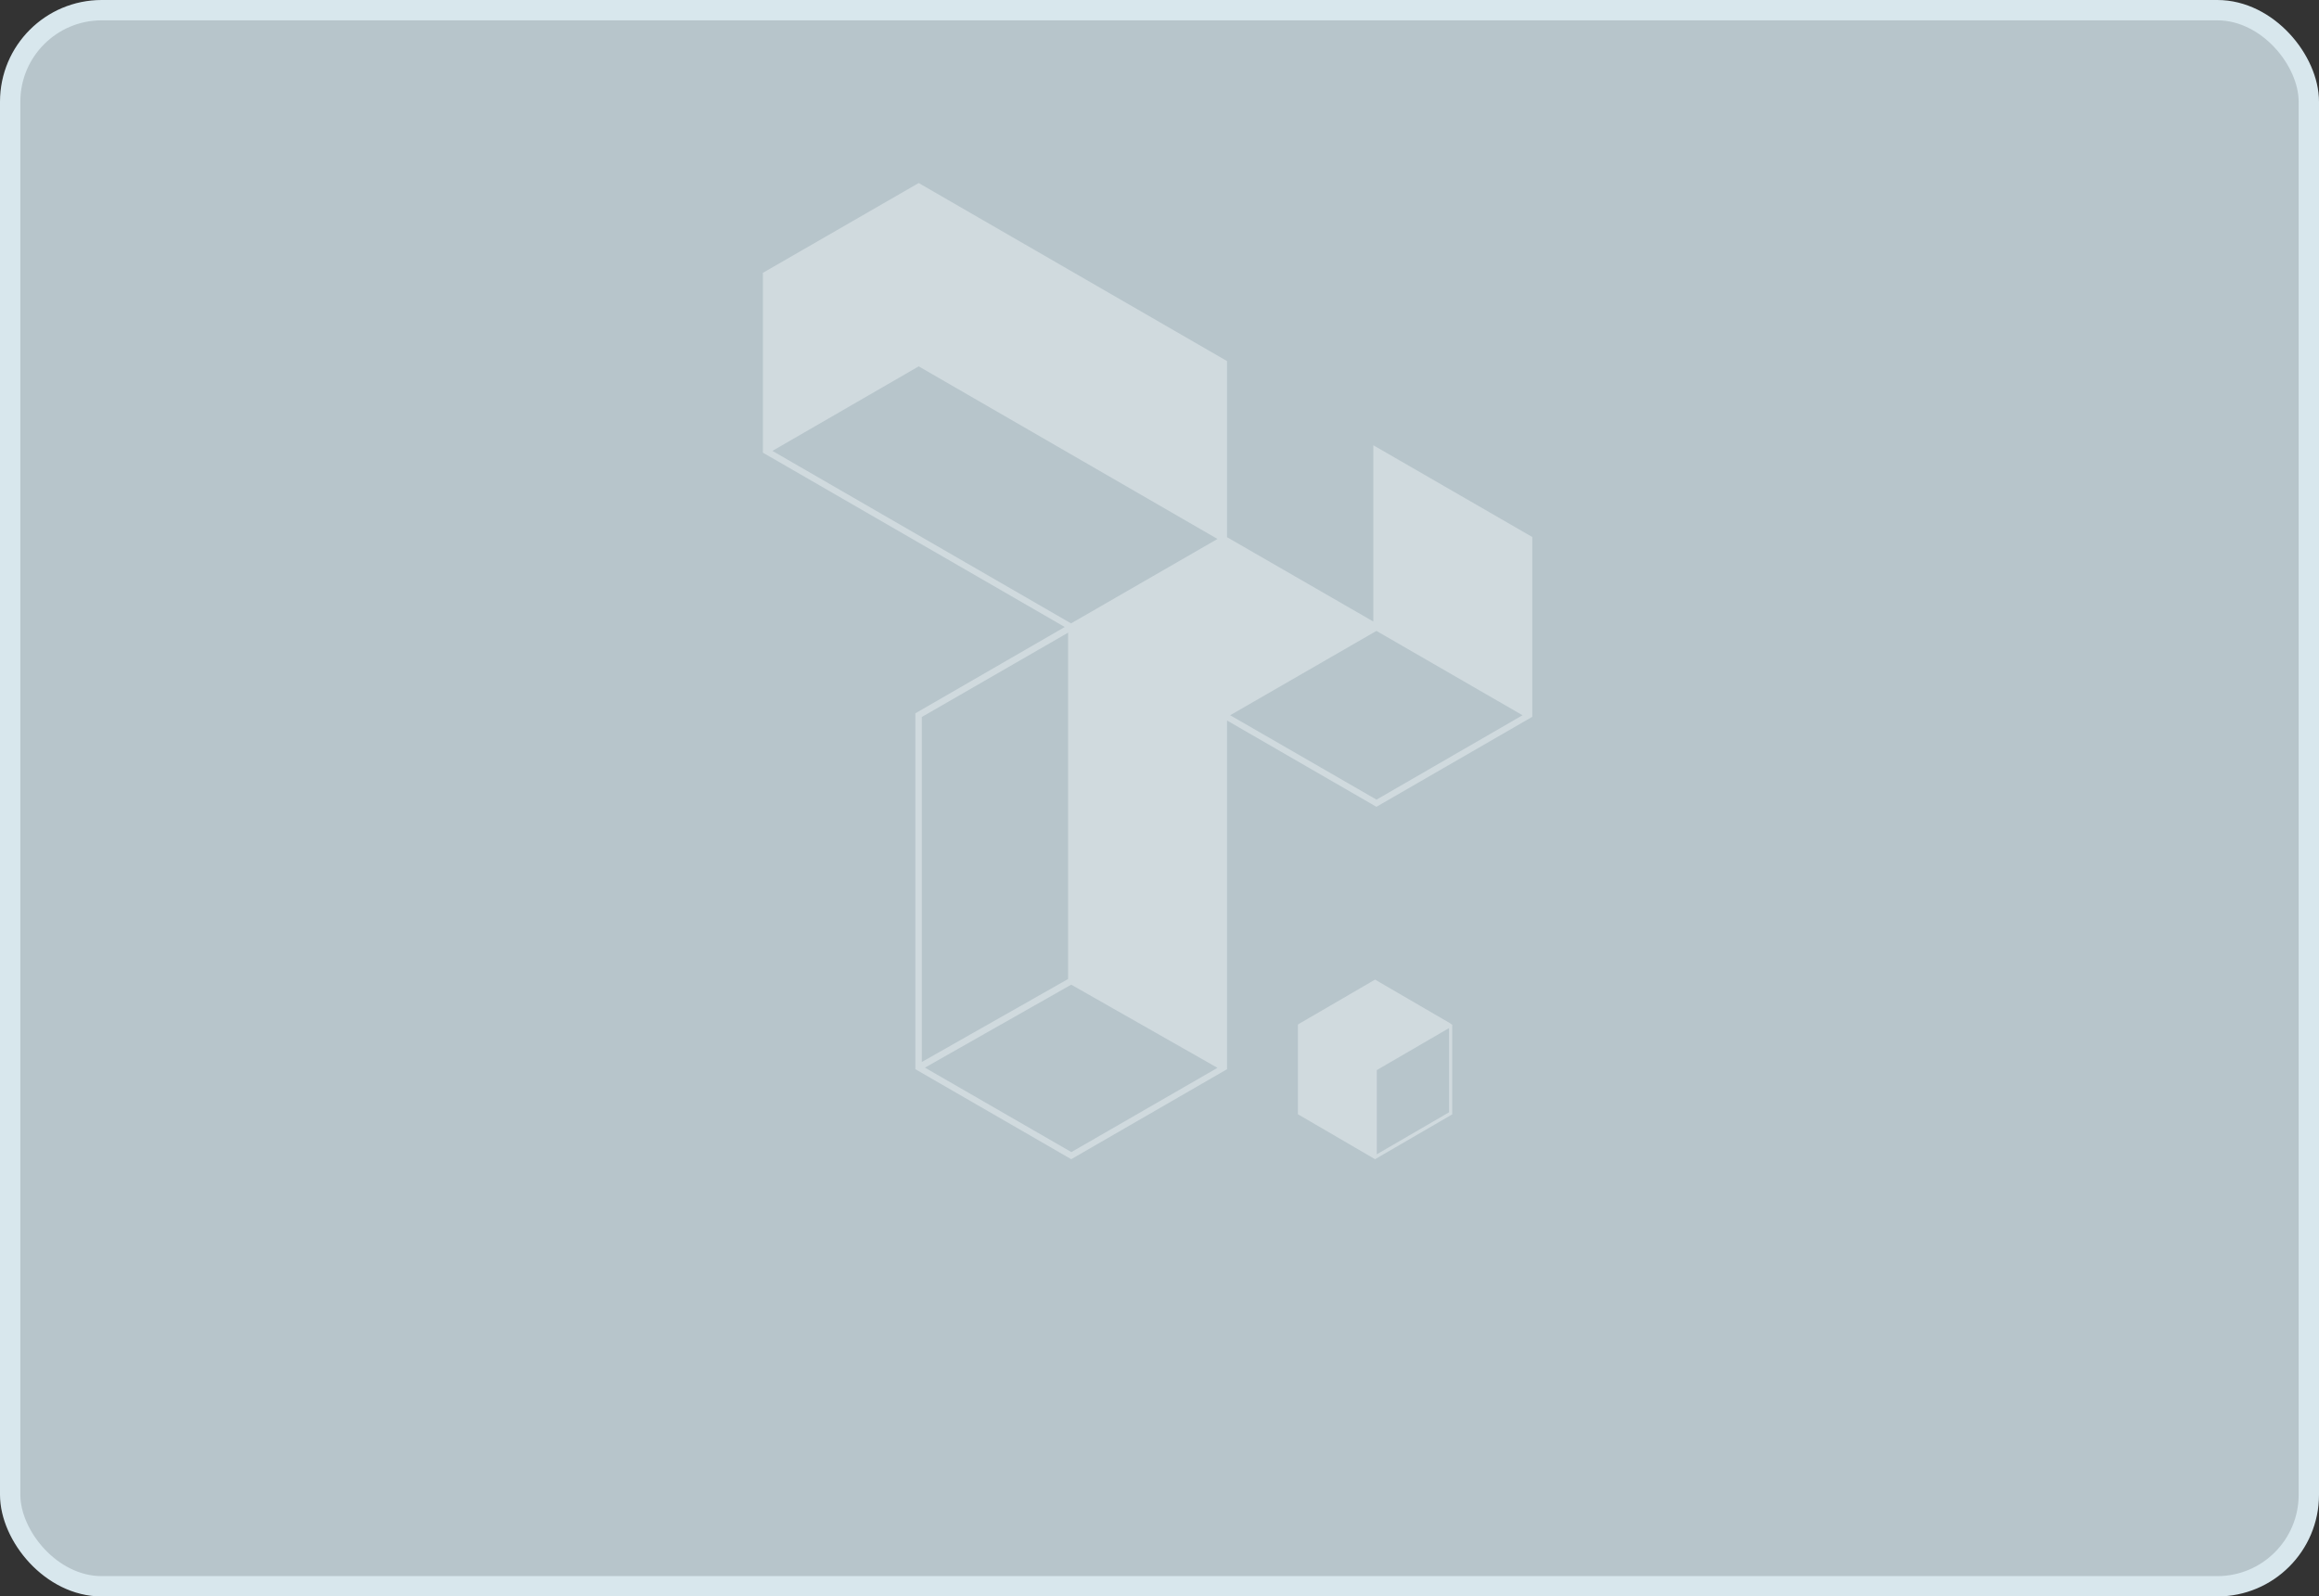 <svg width="228" height="157" viewBox="0 0 228 157" fill="none" xmlns="http://www.w3.org/2000/svg">
<rect x="0" y="0" width="228" height="157" fill="#333333" stroke="none"/>
<rect x="1" y="1" width="226" height="155" rx="9" fill="#D8E7ED"/>
<rect x="1" y="1" width="226" height="155" rx="9" fill="#68767C" fill-opacity="0.3"/>
<rect x="1" y="1" width="226" height="155" rx="9" stroke="#D8E7ED" stroke-width="2"/>
<g opacity="0.4" clip-path="url(#clip0_7212_19739)">
<path d="M135.022 43.805V61.123L120.641 52.829V35.51L90.325 18L75.003 26.832V44.515L104.686 61.661L89.998 70.147V105.149L105.32 114L120.641 105.149V70.858L135.329 79.344L150.651 70.493V52.81L135.022 43.786V43.805ZM90.632 70.512L105.013 62.218V96.278L90.632 104.438V70.512ZM105.32 113.29L90.939 104.995L105.32 96.835L119.701 105.014L105.32 113.309V113.29ZM105.32 61.315L75.944 44.342L90.325 36.029L119.701 53.002L105.32 61.296V61.315ZM135.329 78.634L120.949 70.339L135.329 62.045L149.691 70.339L135.31 78.653L135.329 78.634Z" fill="#F5F9FB"/>
<path d="M142.624 100.66L135.193 96.336L127.762 100.66L127.609 100.757V109.579L135.193 114L142.7 109.637L142.777 109.598V100.776L142.624 100.68V100.66ZM142.47 109.386L135.365 113.517V105.236L142.47 101.104V109.386Z" fill="#F5F9FB"/>
</g>
<defs>
<clipPath id="clip0_7212_19739">
<rect width="78" height="96" fill="white" transform="translate(75 18)"/>
</clipPath>
</defs>
</svg>
